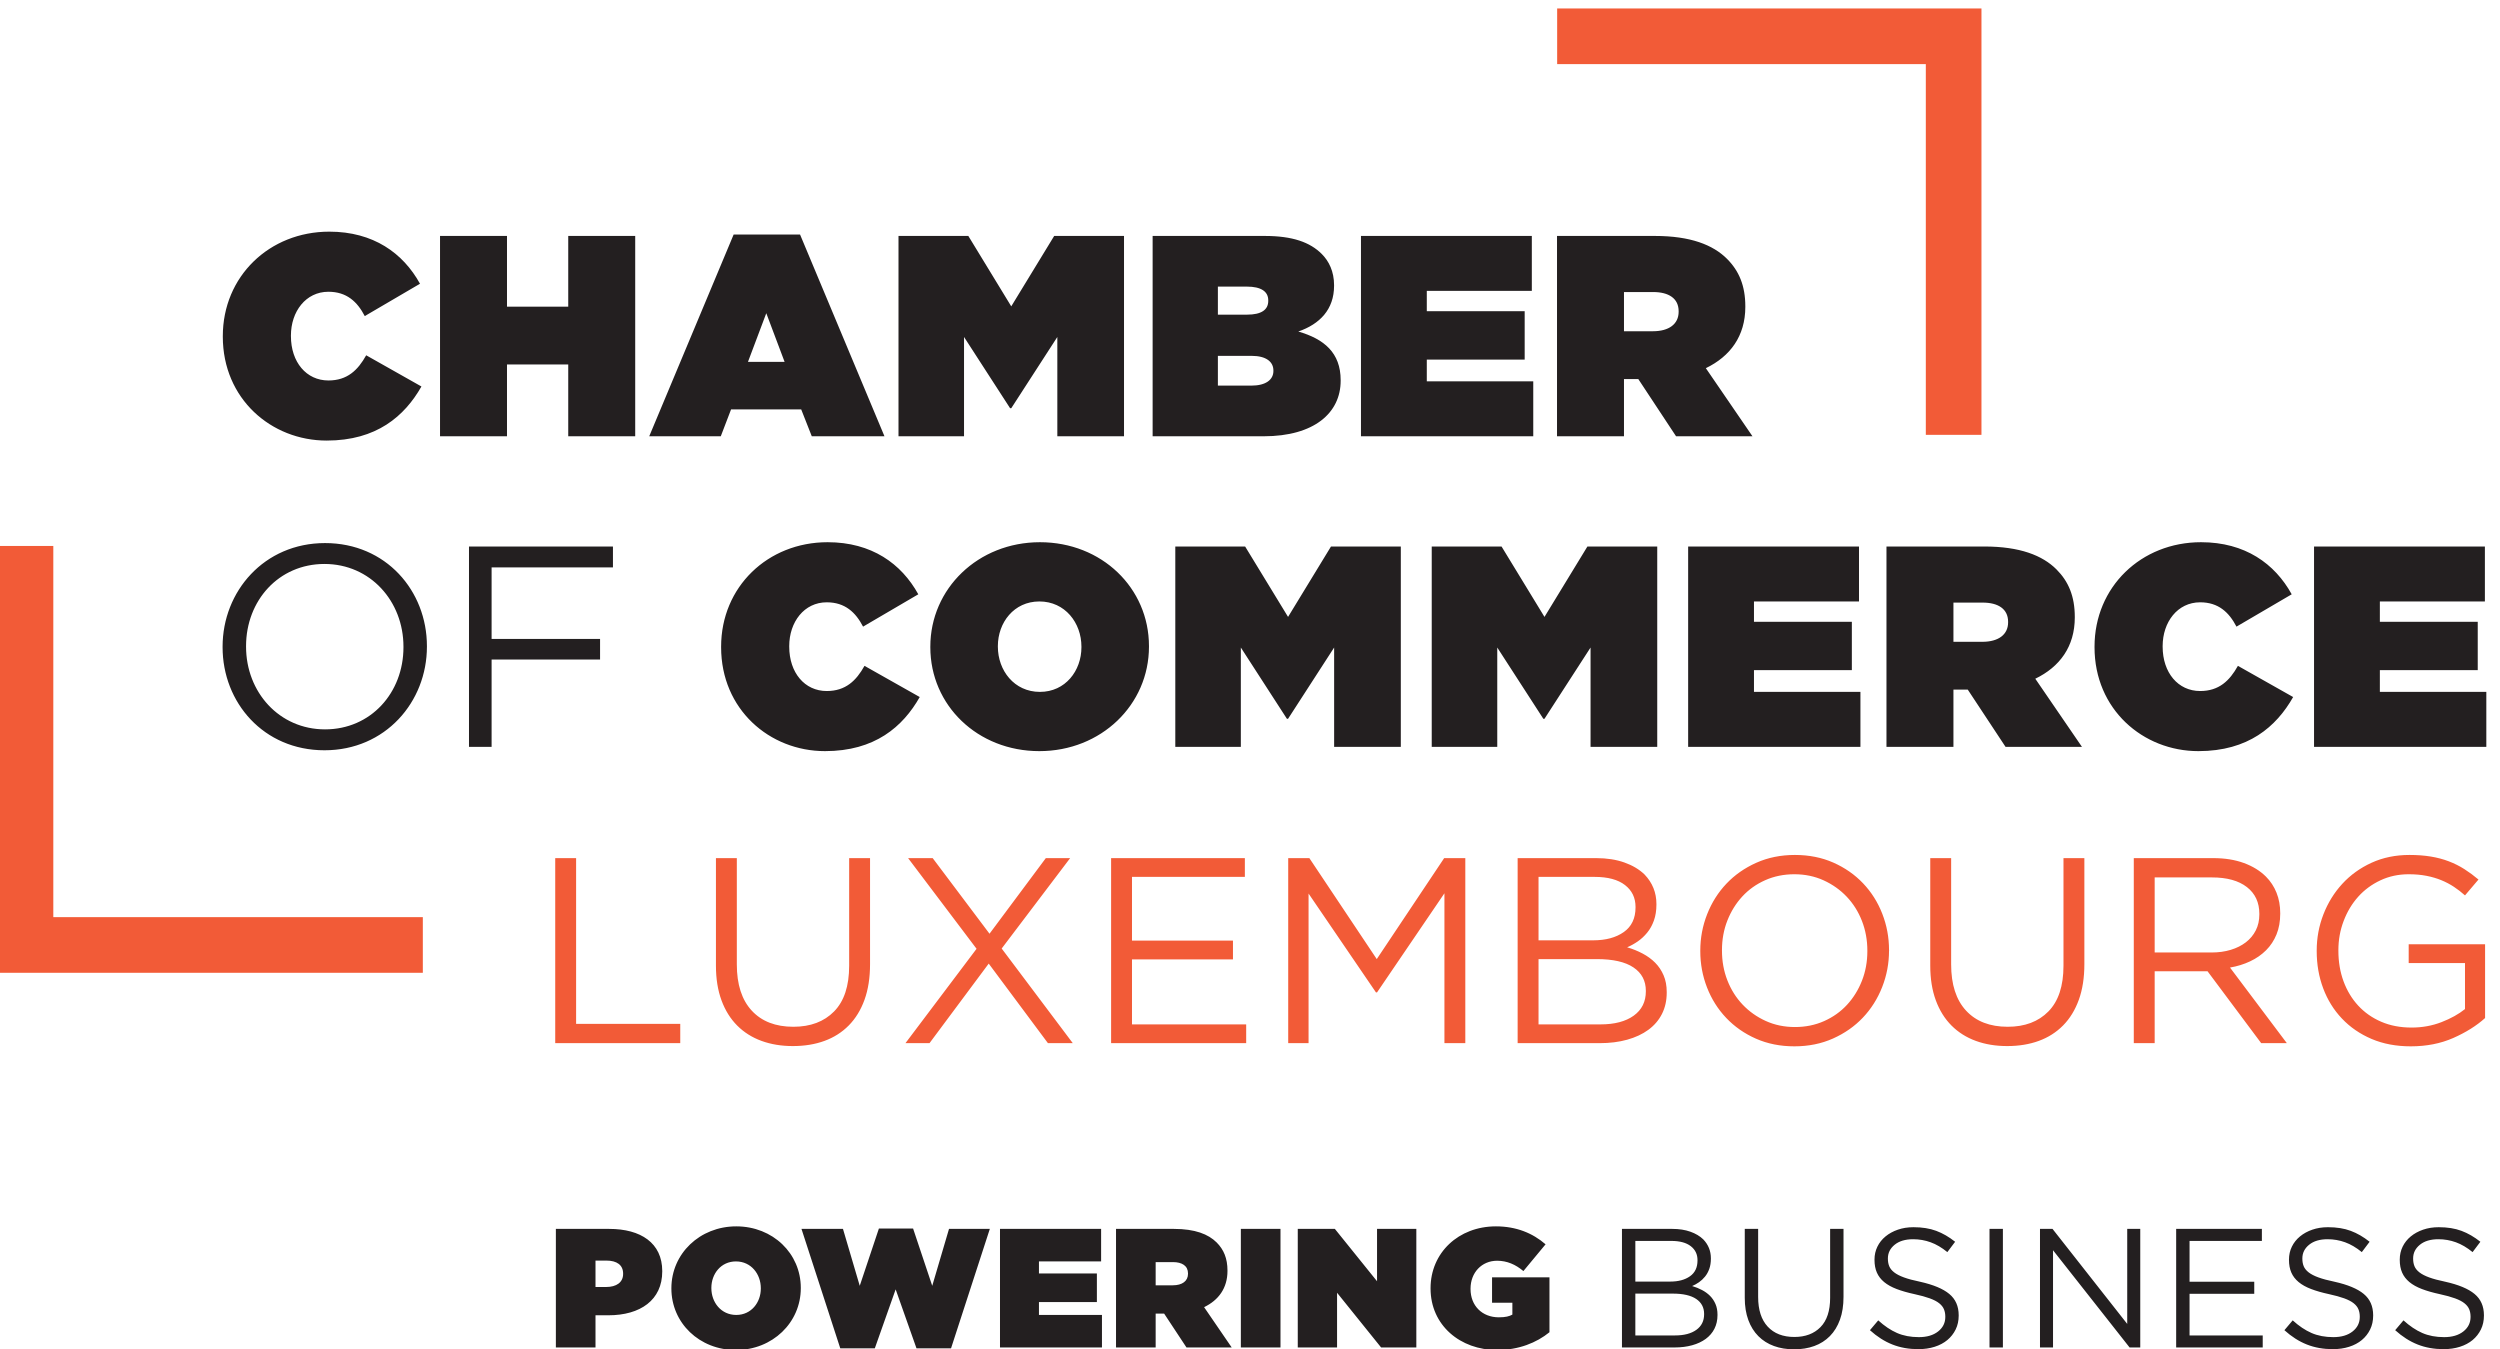 <?xml version="1.0" encoding="UTF-8" standalone="no"?>
<!DOCTYPE svg PUBLIC "-//W3C//DTD SVG 1.1//EN" "http://www.w3.org/Graphics/SVG/1.1/DTD/svg11.dtd">
<svg width="100%" height="100%" viewBox="0 0 478 258" version="1.1" xmlns="http://www.w3.org/2000/svg" xmlns:xlink="http://www.w3.org/1999/xlink" xml:space="preserve" xmlns:serif="http://www.serif.com/" style="fill-rule:evenodd;clip-rule:evenodd;stroke-linejoin:round;stroke-miterlimit:2;">
    <g transform="matrix(1,0,0,1,-318,-296)">
        <g transform="matrix(0.133,0,0,-0.133,0,793.707)">
            <g id="ink_ext_XXXXXX">
                <g id="g12">
                    <path id="path14" d="M5239.52,3117.03L5159.52,3117.03L5159.52,3649.99L4629.54,3649.99L4629.54,3729.99L5239.52,3729.99L5239.52,3117.03" style="fill:rgb(242,91,55);fill-rule:nonzero;"/>
                    <path id="path16" d="M2998.83,2343.68L2387.62,2343.68L2387.62,2957.29L2467.62,2957.29L2467.62,2423.68L2998.83,2423.68L2998.83,2343.68" style="fill:rgb(242,91,55);fill-rule:nonzero;"/>
                    <path id="path18" d="M5917.73,2249.93C5935.84,2257.91 5951.1,2267.47 5963.52,2278.62L5963.52,2384.64L5853.7,2384.64L5853.7,2357.66L5934.64,2357.66L5934.64,2291.54C5925.52,2284.19 5914.24,2277.92 5900.82,2272.73C5887.39,2267.53 5873.08,2264.94 5857.88,2264.94C5841.66,2264.94 5827.1,2267.72 5814.18,2273.3C5801.26,2278.87 5790.24,2286.6 5781.12,2296.48C5772,2306.36 5764.97,2318.01 5760.03,2331.44C5755.09,2344.86 5752.62,2359.56 5752.62,2375.52L5752.62,2376.28C5752.62,2390.97 5755.15,2404.97 5760.22,2418.27C5765.28,2431.57 5772.25,2443.16 5781.12,2453.04C5789.98,2462.92 5800.62,2470.77 5813.04,2476.6C5825.45,2482.42 5839,2485.34 5853.7,2485.34C5863.07,2485.34 5871.62,2484.58 5879.35,2483.06C5887.07,2481.54 5894.17,2479.45 5900.63,2476.79C5907.09,2474.13 5913.1,2470.96 5918.68,2467.29C5924.25,2463.61 5929.57,2459.5 5934.64,2454.94L5954.02,2477.74C5947.43,2483.31 5940.65,2488.31 5933.69,2492.75C5926.72,2497.18 5919.25,2500.92 5911.27,2503.96C5903.29,2507 5894.67,2509.28 5885.43,2510.8C5876.18,2512.32 5865.98,2513.08 5854.84,2513.08C5834.82,2513.08 5816.65,2509.34 5800.31,2501.87C5783.97,2494.39 5769.97,2484.32 5758.32,2471.66C5746.66,2458.99 5737.61,2444.36 5731.15,2427.77C5724.69,2411.17 5721.46,2393.76 5721.46,2375.52L5721.46,2374.76C5721.46,2355.76 5724.56,2337.96 5730.77,2321.37C5736.97,2304.77 5745.97,2290.27 5757.75,2277.86C5769.53,2265.44 5783.71,2255.69 5800.31,2248.6C5816.9,2241.51 5835.71,2237.96 5856.74,2237.96C5879.28,2237.96 5899.61,2241.95 5917.73,2249.93M5458.5,2242.52L5488.52,2242.52L5488.52,2345.88L5564.52,2345.88L5641.66,2242.52L5678.52,2242.52L5596.82,2351.2C5607.21,2352.97 5616.83,2355.95 5625.7,2360.13C5634.57,2364.31 5642.23,2369.63 5648.69,2376.09C5655.15,2382.55 5660.15,2390.15 5663.7,2398.89C5667.25,2407.63 5669.02,2417.57 5669.02,2428.72L5669.02,2429.48C5669.02,2440.12 5667.25,2449.87 5663.7,2458.74C5660.15,2467.6 5655.09,2475.33 5648.5,2481.92C5640.14,2490.28 5629.56,2496.8 5616.77,2501.49C5603.98,2506.17 5589.35,2508.52 5572.88,2508.52L5458.5,2508.52L5458.5,2242.52ZM5488.52,2372.86L5488.52,2480.78L5570.81,2480.78C5592.4,2480.78 5609.16,2476.15 5621.09,2466.91C5633.03,2457.66 5639,2444.8 5639,2428.34L5639,2427.58C5639,2418.96 5637.29,2411.3 5633.86,2404.59C5630.43,2397.87 5625.67,2392.17 5619.57,2387.49C5613.48,2382.8 5606.24,2379.19 5597.85,2376.66C5589.47,2374.12 5580.33,2372.86 5570.43,2372.86L5488.52,2372.86ZM5321.9,2245.75C5335.45,2250.69 5347.1,2258.1 5356.86,2267.98C5366.61,2277.86 5374.15,2290.14 5379.47,2304.84C5384.79,2319.53 5387.45,2336.63 5387.45,2356.14L5387.45,2508.52L5357.43,2508.52L5357.43,2353.86C5357.43,2324.72 5350.21,2302.81 5335.77,2288.12C5321.33,2273.42 5301.82,2266.08 5277.25,2266.08C5251.66,2266.08 5231.71,2273.8 5217.4,2289.26C5203.08,2304.71 5195.93,2326.88 5195.93,2355.76L5195.93,2508.52L5165.91,2508.52L5165.91,2353.86C5165.91,2335.11 5168.57,2318.52 5173.89,2304.08C5179.21,2289.64 5186.74,2277.54 5196.5,2267.79C5206.25,2258.03 5217.9,2250.69 5231.46,2245.75C5245.01,2240.81 5260.02,2238.34 5276.49,2238.34C5293.21,2238.34 5308.34,2240.81 5321.9,2245.75M5026.07,2249.17C5042.79,2256.64 5057.1,2266.65 5069.01,2279.19C5080.91,2291.73 5090.16,2306.36 5096.75,2323.08C5103.33,2339.8 5106.63,2357.28 5106.63,2375.52C5106.88,2375.77 5106.88,2376.02 5106.63,2376.28C5106.63,2394.52 5103.4,2411.93 5096.94,2428.53C5090.48,2445.12 5081.29,2459.69 5069.39,2472.23C5057.48,2484.77 5043.23,2494.71 5026.64,2502.06C5010.04,2509.4 4991.61,2513.08 4971.35,2513.08C4951.08,2513.08 4932.59,2509.34 4915.87,2501.87C4899.15,2494.39 4884.83,2484.39 4872.93,2471.85C4861.02,2459.31 4851.77,2444.68 4845.19,2427.96C4838.6,2411.24 4835.31,2393.76 4835.31,2375.52L4835.31,2374.76C4835.31,2356.52 4838.54,2339.1 4845,2322.51C4851.46,2305.91 4860.64,2291.35 4872.55,2278.81C4884.45,2266.27 4898.7,2256.32 4915.3,2248.98C4931.89,2241.64 4950.32,2237.96 4970.59,2237.96C4990.85,2237.96 5009.35,2241.7 5026.07,2249.17M4929.36,2274.44C4916.56,2280.26 4905.48,2288.12 4896.11,2298C4886.73,2307.88 4879.45,2319.47 4874.26,2332.77C4869.06,2346.07 4866.47,2360.32 4866.47,2375.52L4866.47,2376.28C4866.47,2391.48 4869.06,2405.66 4874.26,2418.84C4879.45,2432.01 4886.61,2443.54 4895.73,2453.42C4904.85,2463.3 4915.8,2471.09 4928.6,2476.79C4941.39,2482.49 4955.39,2485.34 4970.59,2485.34C4985.79,2485.34 4999.78,2482.42 5012.58,2476.6C5025.37,2470.77 5036.45,2462.92 5045.83,2453.04C5055.2,2443.16 5062.48,2431.57 5067.68,2418.27C5072.87,2404.97 5075.47,2390.72 5075.47,2375.52L5075.47,2374.76C5075.47,2359.56 5072.87,2345.37 5067.68,2332.2C5062.48,2319.02 5055.33,2307.5 5046.21,2297.62C5037.09,2287.74 5026.13,2279.95 5013.34,2274.25C5000.54,2268.55 4986.55,2265.7 4971.35,2265.7C4956.15,2265.7 4942.15,2268.61 4929.36,2274.44M4572.73,2242.52L4690.71,2242.52C4705.12,2242.52 4718.27,2244.16 4730.16,2247.47C4742.04,2250.77 4752.22,2255.52 4760.69,2261.74C4769.16,2267.96 4775.67,2275.57 4780.23,2284.58C4784.78,2293.59 4787.05,2303.8 4787.05,2315.22L4787.05,2315.98C4787.05,2325.12 4785.53,2333.17 4782.5,2340.16C4779.47,2347.13 4775.42,2353.16 4770.36,2358.24C4765.31,2363.31 4759.3,2367.69 4752.34,2371.37C4745.39,2375.05 4737.99,2378.03 4730.16,2380.32C4735.46,2382.59 4740.58,2385.44 4745.51,2388.85C4750.44,2392.26 4754.92,2396.44 4758.96,2401.37C4763.01,2406.29 4766.23,2412.11 4768.63,2418.82C4771.03,2425.51 4772.24,2433.17 4772.24,2441.76L4772.24,2442.52C4772.24,2458.96 4766.54,2473.11 4755.16,2485C4747.58,2492.33 4737.9,2498.09 4726.15,2502.26C4714.39,2506.43 4700.93,2508.52 4685.76,2508.52L4572.73,2508.52L4572.73,2242.52ZM4602.76,2390.34L4602.76,2481.54L4683.48,2481.54C4702.42,2481.54 4716.95,2477.63 4727.06,2469.81C4737.16,2461.98 4742.21,2451.51 4742.21,2438.4L4742.21,2437.64C4742.21,2422 4736.59,2410.2 4725.35,2402.26C4714.1,2394.31 4699.39,2390.34 4681.2,2390.34L4602.76,2390.34ZM4602.76,2269.5L4602.76,2363.36L4686.53,2363.36C4709.78,2363.36 4727.34,2359.37 4739.22,2351.39C4751.09,2343.41 4757.04,2332.2 4757.04,2317.76L4757.04,2317C4757.04,2302.05 4751.22,2290.4 4739.6,2282.04C4727.97,2273.68 4712.05,2269.5 4691.84,2269.5L4602.76,2269.5ZM4242.9,2242.52L4272.16,2242.52L4272.16,2457.6L4369.06,2315.48L4370.58,2315.48L4467.48,2457.98L4467.48,2242.52L4497.5,2242.52L4497.5,2508.52L4467.1,2508.52L4370.2,2363.36L4273.3,2508.52L4242.9,2508.52L4242.9,2242.52ZM3988.3,2242.52L4182.48,2242.52L4182.48,2269.5L4018.32,2269.5L4018.32,2362.98L4163.48,2362.98L4163.48,2389.96L4018.32,2389.96L4018.32,2481.54L4180.58,2481.54L4180.58,2508.52L3988.3,2508.52L3988.3,2242.52ZM3692.66,2242.52L3727.24,2242.52L3812.36,2356.9L3897.48,2242.52L3933.2,2242.52L3830.98,2378.56L3929.4,2508.52L3894.44,2508.52L3813.5,2399.84L3731.8,2508.52L3696.46,2508.52L3794.88,2378.18L3692.66,2242.52ZM3576.2,2245.75C3589.74,2250.69 3601.4,2258.1 3611.16,2267.98C3620.9,2277.86 3628.45,2290.14 3633.77,2304.84C3639.09,2319.53 3641.75,2336.63 3641.75,2356.14L3641.75,2508.52L3611.73,2508.52L3611.73,2353.86C3611.73,2324.72 3604.51,2302.81 3590.07,2288.12C3575.63,2273.42 3556.11,2266.08 3531.55,2266.08C3505.95,2266.08 3486,2273.8 3471.7,2289.26C3457.38,2304.71 3450.23,2326.88 3450.23,2355.76L3450.23,2508.52L3420.21,2508.52L3420.21,2353.86C3420.21,2335.11 3422.87,2318.52 3428.19,2304.08C3433.51,2289.64 3441.04,2277.54 3450.8,2267.79C3460.54,2258.03 3472.2,2250.69 3485.76,2245.75C3499.3,2240.81 3514.31,2238.34 3530.79,2238.34C3547.51,2238.34 3562.64,2240.81 3576.2,2245.75M3189.17,2242.52L3368.91,2242.52L3368.91,2270.26L3219.19,2270.26L3219.19,2508.52L3189.17,2508.52L3189.17,2242.52" style="fill:rgb(242,91,55);fill-rule:nonzero;"/>
                    <path id="path20" d="M2860.64,3108.79C2932.23,3108.79 2972.54,3143.77 2996.82,3186.55L2917.41,3231.4C2905.48,3210 2890.26,3195.19 2863.11,3195.19C2831.43,3195.19 2809.21,3221.52 2809.21,3258.96L2809.21,3259.79C2809.21,3294.35 2830.6,3322.73 2863.11,3322.73C2889.44,3322.73 2904.66,3308.33 2915.36,3287.76L2994.76,3334.25C2970.49,3378.28 2927.7,3409.13 2864.34,3409.13C2778.35,3409.13 2711.29,3344.95 2711.29,3258.96L2711.29,3258.14C2711.29,3168.86 2780.82,3108.79 2860.64,3108.79ZM3023.56,3114.97L3119.83,3114.97L3119.83,3218.23L3207.88,3218.23L3207.88,3114.97L3304.15,3114.97L3304.15,3402.96L3207.88,3402.96L3207.88,3301.34L3119.83,3301.34L3119.83,3402.96L3023.56,3402.96L3023.56,3114.97ZM3324.3,3114.97L3427.16,3114.97L3441.97,3153.64L3542.77,3153.64L3557.99,3114.97L3662.49,3114.97L3541.12,3405.02L3445.67,3405.02L3324.3,3114.97ZM3466.25,3221.94L3492.58,3291.88L3518.91,3221.94L3466.25,3221.94ZM3682.65,3114.97L3776.86,3114.97L3776.86,3257.73L3843.1,3155.29L3844.75,3155.29L3910.99,3257.73L3910.99,3114.97L4006.85,3114.97L4006.85,3402.96L3906.46,3402.96L3844.75,3301.75L3783.04,3402.96L3682.65,3402.96L3682.65,3114.97ZM4047.99,3114.97L4207.62,3114.97C4280.44,3114.97 4318.3,3148.7 4318.3,3194.78L4318.3,3195.6C4318.3,3235.1 4294.43,3254.85 4257.41,3265.55C4288.26,3276.24 4308.83,3297.23 4308.83,3331.37L4308.83,3332.2C4308.83,3351.95 4301.43,3366.76 4291.14,3377.04C4274.27,3393.91 4249.18,3402.96 4209.27,3402.96L4047.99,3402.96L4047.99,3114.97ZM4214.21,3309.57C4214.21,3296.81 4204.33,3289.82 4183.76,3289.82L4141.8,3289.82L4141.8,3330.14L4183.35,3330.14C4203.92,3330.14 4214.21,3323.15 4214.21,3310.39L4214.21,3309.57ZM4221.61,3209.59L4221.61,3208.77C4221.61,3196.43 4210.91,3187.79 4189.93,3187.79L4141.8,3187.79L4141.8,3230.58L4190.34,3230.58C4211.33,3230.58 4221.61,3221.94 4221.61,3209.59ZM4347.5,3114.97L4595.18,3114.97L4595.18,3193.96L4442.13,3193.96L4442.13,3225.23L4582.84,3225.23L4582.84,3294.76L4442.13,3294.76L4442.13,3323.97L4593.12,3323.97L4593.12,3402.96L4347.5,3402.96L4347.5,3114.97ZM4629.33,3114.97L4725.6,3114.97L4725.6,3197.25L4746.17,3197.25L4800.48,3114.97L4910.33,3114.97L4843.27,3212.88C4878.24,3229.75 4900.04,3258.96 4900.04,3300.93L4900.04,3301.75C4900.04,3331.37 4890.99,3352.77 4873.71,3370.05C4853.55,3390.21 4821.05,3402.96 4770.03,3402.96L4629.33,3402.96L4629.33,3114.97ZM4725.6,3265.96L4725.6,3322.32L4767.56,3322.32C4789.78,3322.32 4804.18,3313.27 4804.18,3294.76L4804.18,3293.93C4804.18,3276.24 4790.19,3265.96 4767.15,3265.96L4725.6,3265.96" style="fill:rgb(35,31,32);fill-rule:nonzero;"/>
                    <path id="path22" d="M2857.43,2663.57C2945.07,2663.57 3004.72,2733.1 3004.72,2812.51L3004.72,2813.33C3004.72,2892.73 2945.89,2961.44 2858.26,2961.44C2770.62,2961.44 2710.97,2891.91 2710.97,2812.51L2710.97,2811.68C2710.97,2732.28 2769.8,2663.57 2857.43,2663.57ZM2858.26,2693.61C2792.43,2693.61 2744.71,2747.09 2744.71,2812.51L2744.71,2813.33C2744.71,2878.75 2791.61,2931.41 2857.43,2931.41C2923.26,2931.41 2970.99,2877.92 2970.99,2812.51L2970.99,2811.68C2970.99,2746.27 2924.09,2693.61 2858.26,2693.61ZM3065.2,2668.51L3097.7,2668.51L3097.7,2793.99L3253.63,2793.99L3253.63,2823.62L3097.7,2823.62L3097.7,2926.47L3272.15,2926.47L3272.15,2956.5L3065.2,2956.5L3065.2,2668.51ZM3577,2662.34C3648.59,2662.34 3688.91,2697.31 3713.18,2740.1L3633.78,2784.94C3621.85,2763.55 3606.62,2748.74 3579.47,2748.74C3547.79,2748.74 3525.57,2775.07 3525.57,2812.51L3525.57,2813.33C3525.57,2847.89 3546.97,2876.28 3579.47,2876.28C3605.8,2876.28 3621.02,2861.88 3631.72,2841.31L3711.12,2887.8C3686.85,2931.82 3644.06,2962.68 3580.7,2962.68C3494.72,2962.68 3427.65,2898.49 3427.65,2812.51L3427.65,2811.68C3427.65,2722.41 3497.18,2662.34 3577,2662.34ZM3885.16,2662.34C3974.02,2662.34 4042.73,2728.99 4042.73,2812.51L4042.73,2813.33C4042.73,2896.85 3974.85,2962.68 3885.98,2962.68C3797.11,2962.68 3728.41,2896.03 3728.41,2812.51L3728.41,2811.68C3728.41,2728.17 3796.29,2662.34 3885.16,2662.34ZM3885.98,2747.5C3848.95,2747.5 3825.5,2778.36 3825.5,2812.51L3825.5,2813.33C3825.5,2847.07 3848.54,2877.51 3885.16,2877.51C3922.19,2877.51 3945.64,2846.65 3945.64,2812.51L3945.64,2811.68C3945.64,2777.95 3922.6,2747.5 3885.98,2747.5ZM4080.58,2668.51L4174.8,2668.51L4174.8,2811.27L4241.04,2708.83L4242.68,2708.83L4308.92,2811.27L4308.92,2668.51L4404.78,2668.51L4404.78,2956.5L4304.4,2956.5L4242.68,2855.29L4180.97,2956.5L4080.58,2956.5L4080.58,2668.51ZM4449.22,2668.51L4543.43,2668.51L4543.43,2811.27L4609.67,2708.83L4611.32,2708.83L4677.55,2811.27L4677.55,2668.51L4773.42,2668.51L4773.42,2956.5L4673.03,2956.5L4611.32,2855.29L4549.6,2956.5L4449.22,2956.5L4449.22,2668.51ZM4817.85,2668.51L5065.52,2668.51L5065.52,2747.5L4912.48,2747.5L4912.48,2778.77L5053.18,2778.77L5053.18,2848.3L4912.48,2848.3L4912.48,2877.51L5063.47,2877.51L5063.47,2956.5L4817.85,2956.5L4817.85,2668.51ZM5102.96,2668.51L5199.23,2668.51L5199.23,2750.79L5219.81,2750.79L5274.11,2668.51L5383.96,2668.51L5316.9,2766.43C5351.87,2783.3 5373.68,2812.51 5373.68,2854.47L5373.68,2855.29C5373.68,2884.92 5364.63,2906.31 5347.35,2923.59C5327.19,2943.75 5294.68,2956.5 5243.67,2956.5L5102.96,2956.5L5102.96,2668.51ZM5199.23,2819.5L5199.23,2875.87L5241.2,2875.87C5263.42,2875.87 5277.82,2866.81 5277.82,2848.3L5277.82,2847.48C5277.82,2829.79 5263.83,2819.5 5240.79,2819.5L5199.23,2819.5ZM5551.41,2662.34C5623,2662.34 5663.32,2697.31 5687.59,2740.1L5608.19,2784.94C5596.26,2763.55 5581.03,2748.74 5553.88,2748.74C5522.2,2748.74 5499.98,2775.07 5499.98,2812.51L5499.98,2813.33C5499.98,2847.89 5521.38,2876.28 5553.88,2876.28C5580.21,2876.28 5595.43,2861.88 5606.13,2841.31L5685.53,2887.8C5661.26,2931.82 5618.47,2962.68 5555.11,2962.68C5469.13,2962.68 5402.06,2898.49 5402.06,2812.51L5402.06,2811.68C5402.06,2722.41 5471.59,2662.34 5551.41,2662.34ZM5717.62,2668.51L5965.3,2668.51L5965.3,2747.5L5812.25,2747.5L5812.25,2778.77L5952.96,2778.77L5952.96,2848.3L5812.25,2848.3L5812.25,2877.51L5963.24,2877.51L5963.24,2956.5L5717.62,2956.5L5717.62,2668.51" style="fill:rgb(35,31,32);fill-rule:nonzero;"/>
                    <path id="path24" d="M3190.09,1805.05L3247.07,1805.05L3247.07,1851.31L3265.58,1851.31C3311.6,1851.31 3343.02,1873.23 3343.02,1914.38L3343.02,1914.87C3343.02,1955.29 3312.09,1975.5 3266.8,1975.5L3190.09,1975.5L3190.09,1805.05ZM3247.07,1891.98L3247.07,1929.96L3262.66,1929.96C3277.76,1929.96 3286.77,1923.63 3286.77,1911.21L3286.77,1910.73C3286.77,1898.55 3277.03,1891.98 3262.42,1891.98L3247.07,1891.98ZM3448.94,1801.39C3501.54,1801.39 3542.2,1840.84 3542.2,1890.27L3542.2,1890.76C3542.2,1940.19 3502.02,1979.15 3449.43,1979.15C3396.83,1979.15 3356.16,1939.7 3356.16,1890.27L3356.16,1889.79C3356.16,1840.35 3396.34,1801.39 3448.94,1801.39ZM3449.43,1851.8C3427.51,1851.8 3413.63,1870.06 3413.63,1890.27L3413.63,1890.76C3413.63,1910.73 3427.27,1928.75 3448.94,1928.75C3470.85,1928.75 3484.73,1910.48 3484.73,1890.27L3484.73,1889.79C3484.73,1869.82 3471.1,1851.8 3449.43,1851.8ZM3598.94,1803.83L3648.61,1803.83L3678.56,1888.57L3708.51,1803.83L3758.19,1803.83L3813.95,1975.5L3755.27,1975.5L3731.16,1893.68L3703.64,1975.99L3654.46,1975.99L3626.94,1893.68L3602.83,1975.5L3543.18,1975.5L3598.94,1803.83ZM3828.56,1805.05L3975.15,1805.05L3975.15,1851.8L3884.57,1851.8L3884.57,1870.31L3967.85,1870.31L3967.85,1911.46L3884.57,1911.46L3884.57,1928.75L3973.93,1928.75L3973.93,1975.5L3828.56,1975.5L3828.56,1805.05ZM3995.36,1805.05L4052.34,1805.05L4052.34,1853.75L4064.52,1853.75L4096.66,1805.05L4161.67,1805.05L4121.98,1863C4142.68,1872.98 4155.59,1890.27 4155.59,1915.11L4155.59,1915.6C4155.59,1933.13 4150.23,1945.79 4140,1956.02C4128.07,1967.95 4108.83,1975.5 4078.64,1975.5L3995.36,1975.5L3995.36,1805.05ZM4052.34,1894.41L4052.34,1927.77L4077.18,1927.77C4090.33,1927.77 4098.85,1922.42 4098.85,1911.46L4098.85,1910.97C4098.85,1900.5 4090.57,1894.41 4076.93,1894.41L4052.34,1894.41ZM4174.82,1805.05L4231.8,1805.05L4231.8,1975.5L4174.82,1975.5L4174.82,1805.05ZM4256.64,1805.05L4313.13,1805.05L4313.13,1883.7L4376.44,1805.05L4427.09,1805.05L4427.09,1975.5L4370.6,1975.5L4370.6,1900.26L4309.97,1975.5L4256.64,1975.5L4256.64,1805.05ZM4543.24,1801.39C4574.17,1801.39 4599.98,1811.86 4618.48,1826.96L4618.48,1905.86L4535.94,1905.86L4535.94,1869.33L4565.16,1869.33L4565.16,1852.29C4560.77,1849.85 4555.42,1848.39 4545.68,1848.39C4521.81,1848.39 4505.01,1864.95 4505.01,1889.06L4505.01,1889.54C4505.01,1912.68 4521.08,1929.72 4543.24,1929.72C4557.37,1929.72 4569.78,1924.36 4580.99,1914.87L4612.88,1953.34C4594.38,1969.41 4570.76,1979.15 4541.54,1979.15C4487.72,1979.15 4447.54,1941.17 4447.54,1890.27L4447.54,1889.79C4447.54,1836.95 4490.16,1801.39 4543.24,1801.39ZM4741.94,1822.34L4741.94,1882.48L4795.62,1882.48C4810.52,1882.48 4821.77,1879.92 4829.38,1874.81C4836.99,1869.7 4840.8,1862.51 4840.8,1853.26L4840.8,1852.77C4840.8,1843.19 4837.08,1835.73 4829.63,1830.37C4822.18,1825.01 4811.97,1822.34 4799.02,1822.34L4741.94,1822.34ZM4741.94,1899.77L4741.94,1958.21L4793.66,1958.21C4805.8,1958.21 4815.11,1955.7 4821.59,1950.69C4828.07,1945.68 4831.3,1938.97 4831.3,1930.57L4831.3,1930.08C4831.3,1920.06 4827.7,1912.5 4820.49,1907.41C4813.29,1902.32 4803.86,1899.77 4792.21,1899.77L4741.94,1899.77ZM4722.7,1805.05L4798.3,1805.05C4807.53,1805.05 4815.96,1806.1 4823.58,1808.22C4831.19,1810.33 4837.71,1813.38 4843.14,1817.36C4848.57,1821.35 4852.74,1826.22 4855.66,1832C4858.58,1837.77 4860.04,1844.32 4860.04,1851.64L4860.04,1852.12C4860.04,1857.97 4859.06,1863.14 4857.12,1867.61C4855.17,1872.08 4852.58,1875.94 4849.34,1879.2C4846.1,1882.45 4842.25,1885.25 4837.79,1887.61C4833.34,1889.97 4828.6,1891.88 4823.58,1893.35C4826.98,1894.8 4830.26,1896.63 4833.42,1898.81C4836.57,1901 4839.45,1903.68 4842.04,1906.84C4844.63,1909.99 4846.69,1913.72 4848.23,1918.02C4849.77,1922.31 4850.54,1927.21 4850.54,1932.72L4850.54,1933.21C4850.54,1943.74 4846.89,1952.81 4839.6,1960.43C4834.74,1965.13 4828.54,1968.81 4821.01,1971.49C4813.47,1974.16 4804.85,1975.5 4795.13,1975.5L4722.7,1975.5L4722.7,1805.05ZM4999.19,1807.12C5007.88,1810.28 5015.35,1815.03 5021.6,1821.36C5027.84,1827.69 5032.68,1835.56 5036.08,1844.98C5039.49,1854.39 5041.2,1865.35 5041.2,1877.85L5041.2,1975.5L5021.96,1975.5L5021.96,1876.39C5021.96,1857.72 5017.33,1843.68 5008.08,1834.27C4998.83,1824.85 4986.33,1820.14 4970.58,1820.14C4954.18,1820.14 4941.4,1825.09 4932.23,1835C4923.06,1844.9 4918.47,1859.1 4918.47,1877.61L4918.47,1975.5L4899.24,1975.5L4899.24,1876.39C4899.24,1864.38 4900.94,1853.75 4904.35,1844.49C4907.76,1835.24 4912.59,1827.49 4918.84,1821.24C4925.08,1814.99 4932.55,1810.28 4941.24,1807.12C4949.92,1803.95 4959.54,1802.37 4970.1,1802.37C4980.81,1802.37 4990.51,1803.95 4999.19,1807.12ZM5172.2,1806.02C5179.34,1808.29 5185.45,1811.54 5190.51,1815.76C5195.58,1819.98 5199.56,1825.05 5202.45,1830.98C5205.33,1836.9 5206.78,1843.52 5206.78,1850.83L5206.78,1851.31C5206.78,1864.3 5202.27,1874.53 5193.26,1881.99C5184.25,1889.46 5170.25,1895.3 5151.26,1899.53C5141.84,1901.47 5134.13,1903.54 5128.12,1905.74C5122.12,1907.93 5117.41,1910.36 5114,1913.04C5110.59,1915.72 5108.24,1918.64 5106.94,1921.81C5105.64,1924.97 5104.99,1928.58 5104.99,1932.64L5104.99,1933.13C5104.99,1940.92 5108.24,1947.45 5114.73,1952.73C5121.22,1958.01 5130.07,1960.65 5141.27,1960.65C5150.04,1960.65 5158.44,1959.18 5166.48,1956.26C5174.51,1953.34 5182.51,1948.63 5190.46,1942.14L5201.66,1956.99C5192.9,1963.97 5183.84,1969.21 5174.51,1972.7C5165.18,1976.19 5154.26,1977.93 5141.76,1977.93C5133.64,1977.93 5126.18,1976.76 5119.36,1974.4C5112.54,1972.05 5106.61,1968.8 5101.58,1964.66C5096.55,1960.52 5092.65,1955.61 5089.89,1949.93C5087.13,1944.25 5085.75,1938.08 5085.75,1931.43L5085.75,1930.94C5085.75,1923.96 5086.89,1917.87 5089.17,1912.68C5091.45,1907.48 5094.95,1902.94 5099.66,1899.04C5104.38,1895.14 5110.36,1891.81 5117.61,1889.06C5124.85,1886.29 5133.35,1883.86 5143.12,1881.75C5152.06,1879.8 5159.43,1877.77 5165.21,1875.66C5170.98,1873.55 5175.49,1871.2 5178.75,1868.6C5182.01,1866 5184.29,1863.12 5185.59,1859.96C5186.89,1856.79 5187.54,1853.26 5187.54,1849.36L5187.54,1848.88C5187.54,1840.43 5184.09,1833.49 5177.19,1828.06C5170.29,1822.62 5161.08,1819.9 5149.55,1819.9C5137.7,1819.9 5127.23,1821.89 5118.14,1825.87C5109.05,1829.84 5100.04,1835.89 5091.11,1844.01L5079.18,1829.88C5089.41,1820.63 5100.16,1813.77 5111.44,1809.31C5122.73,1804.84 5135.19,1802.61 5148.82,1802.61C5157.26,1802.61 5165.05,1803.75 5172.2,1806.02ZM5251.09,1805.05L5270.33,1805.05L5270.33,1975.5L5251.09,1975.5L5251.09,1805.05ZM5323.65,1805.05L5342.4,1805.05L5342.4,1944.82L5452.46,1805.05L5467.8,1805.05L5467.8,1975.5L5449.06,1975.5L5449.06,1838.89L5341.67,1975.5L5323.65,1975.5L5323.65,1805.05ZM5519.42,1805.05L5643.85,1805.05L5643.85,1822.34L5538.66,1822.34L5538.66,1882.24L5631.68,1882.24L5631.68,1899.53L5538.66,1899.53L5538.66,1958.21L5642.64,1958.21L5642.64,1975.5L5519.42,1975.5L5519.42,1805.05ZM5768.04,1806.02C5775.18,1808.29 5781.29,1811.54 5786.36,1815.76C5791.42,1819.98 5795.4,1825.05 5798.29,1830.98C5801.17,1836.9 5802.62,1843.52 5802.62,1850.83L5802.62,1851.31C5802.62,1864.3 5798.11,1874.53 5789.1,1881.99C5780.09,1889.46 5766.09,1895.3 5747.1,1899.53C5737.68,1901.47 5729.97,1903.54 5723.97,1905.74C5717.96,1907.93 5713.25,1910.36 5709.84,1913.04C5706.43,1915.72 5704.08,1918.64 5702.78,1921.81C5701.48,1924.97 5700.83,1928.58 5700.83,1932.64L5700.83,1933.13C5700.83,1940.92 5704.08,1947.45 5710.57,1952.73C5717.06,1958.01 5725.91,1960.65 5737.11,1960.65C5745.88,1960.65 5754.28,1959.18 5762.32,1956.26C5770.35,1953.34 5778.35,1948.63 5786.3,1942.14L5797.5,1956.99C5788.74,1963.97 5779.69,1969.21 5770.35,1972.7C5761.02,1976.19 5750.1,1977.93 5737.6,1977.93C5729.48,1977.93 5722.02,1976.76 5715.2,1974.4C5708.38,1972.05 5702.45,1968.8 5697.42,1964.66C5692.39,1960.52 5688.49,1955.61 5685.73,1949.93C5682.97,1944.25 5681.6,1938.08 5681.6,1931.43L5681.6,1930.94C5681.6,1923.96 5682.73,1917.87 5685.01,1912.68C5687.29,1907.48 5690.79,1902.94 5695.51,1899.04C5700.22,1895.14 5706.2,1891.81 5713.45,1889.06C5720.69,1886.29 5729.19,1883.86 5738.96,1881.75C5747.9,1879.8 5755.27,1877.77 5761.05,1875.66C5766.82,1873.55 5771.33,1871.2 5774.59,1868.6C5777.85,1866 5780.13,1863.12 5781.43,1859.96C5782.73,1856.79 5783.38,1853.26 5783.38,1849.36L5783.38,1848.88C5783.38,1840.43 5779.93,1833.49 5773.03,1828.06C5766.13,1822.62 5756.92,1819.9 5745.39,1819.9C5733.54,1819.9 5723.07,1821.89 5713.98,1825.87C5704.89,1829.84 5695.88,1835.89 5686.95,1844.01L5675.02,1829.88C5685.25,1820.63 5696,1813.77 5707.29,1809.31C5718.57,1804.84 5731.03,1802.61 5744.66,1802.61C5753.1,1802.61 5760.89,1803.75 5768.04,1806.02ZM5927.29,1806.02C5934.43,1808.29 5940.54,1811.54 5945.61,1815.76C5950.67,1819.98 5954.65,1825.05 5957.54,1830.98C5960.42,1836.9 5961.87,1843.52 5961.87,1850.83L5961.87,1851.31C5961.87,1864.3 5957.36,1874.53 5948.35,1881.99C5939.34,1889.46 5925.34,1895.3 5906.35,1899.53C5896.93,1901.47 5889.22,1903.54 5883.21,1905.74C5877.21,1907.93 5872.5,1910.36 5869.09,1913.04C5865.68,1915.72 5863.33,1918.64 5862.03,1921.81C5860.73,1924.97 5860.08,1928.58 5860.08,1932.64L5860.08,1933.13C5860.08,1940.92 5863.33,1947.45 5869.82,1952.73C5876.31,1958.01 5885.16,1960.65 5896.36,1960.65C5905.13,1960.65 5913.53,1959.18 5921.57,1956.26C5929.6,1953.34 5937.6,1948.63 5945.55,1942.14L5956.75,1956.99C5947.99,1963.97 5938.94,1969.21 5929.6,1972.7C5920.27,1976.19 5909.35,1977.93 5896.85,1977.93C5888.73,1977.93 5881.27,1976.76 5874.45,1974.4C5867.63,1972.05 5861.7,1968.8 5856.67,1964.66C5851.64,1960.52 5847.74,1955.61 5844.98,1949.93C5842.22,1944.25 5840.85,1938.08 5840.85,1931.43L5840.85,1930.94C5840.85,1923.96 5841.98,1917.87 5844.26,1912.68C5846.54,1907.48 5850.04,1902.94 5854.76,1899.04C5859.47,1895.14 5865.45,1891.81 5872.7,1889.06C5879.94,1886.29 5888.44,1883.86 5898.21,1881.75C5907.15,1879.8 5914.52,1877.77 5920.3,1875.66C5926.07,1873.55 5930.58,1871.2 5933.84,1868.6C5937.1,1866 5939.38,1863.12 5940.68,1859.96C5941.98,1856.79 5942.63,1853.26 5942.63,1849.36L5942.63,1848.88C5942.63,1840.43 5939.18,1833.49 5932.28,1828.06C5925.38,1822.62 5916.17,1819.9 5904.64,1819.9C5892.79,1819.9 5882.32,1821.89 5873.23,1825.87C5864.14,1829.84 5855.13,1835.89 5846.2,1844.01L5834.27,1829.88C5844.5,1820.63 5855.25,1813.77 5866.54,1809.31C5877.82,1804.84 5890.28,1802.61 5903.91,1802.61C5912.35,1802.61 5920.14,1803.75 5927.29,1806.02" style="fill:rgb(35,31,32);fill-rule:nonzero;"/>
                </g>
            </g>
        </g>
    </g>
</svg>
